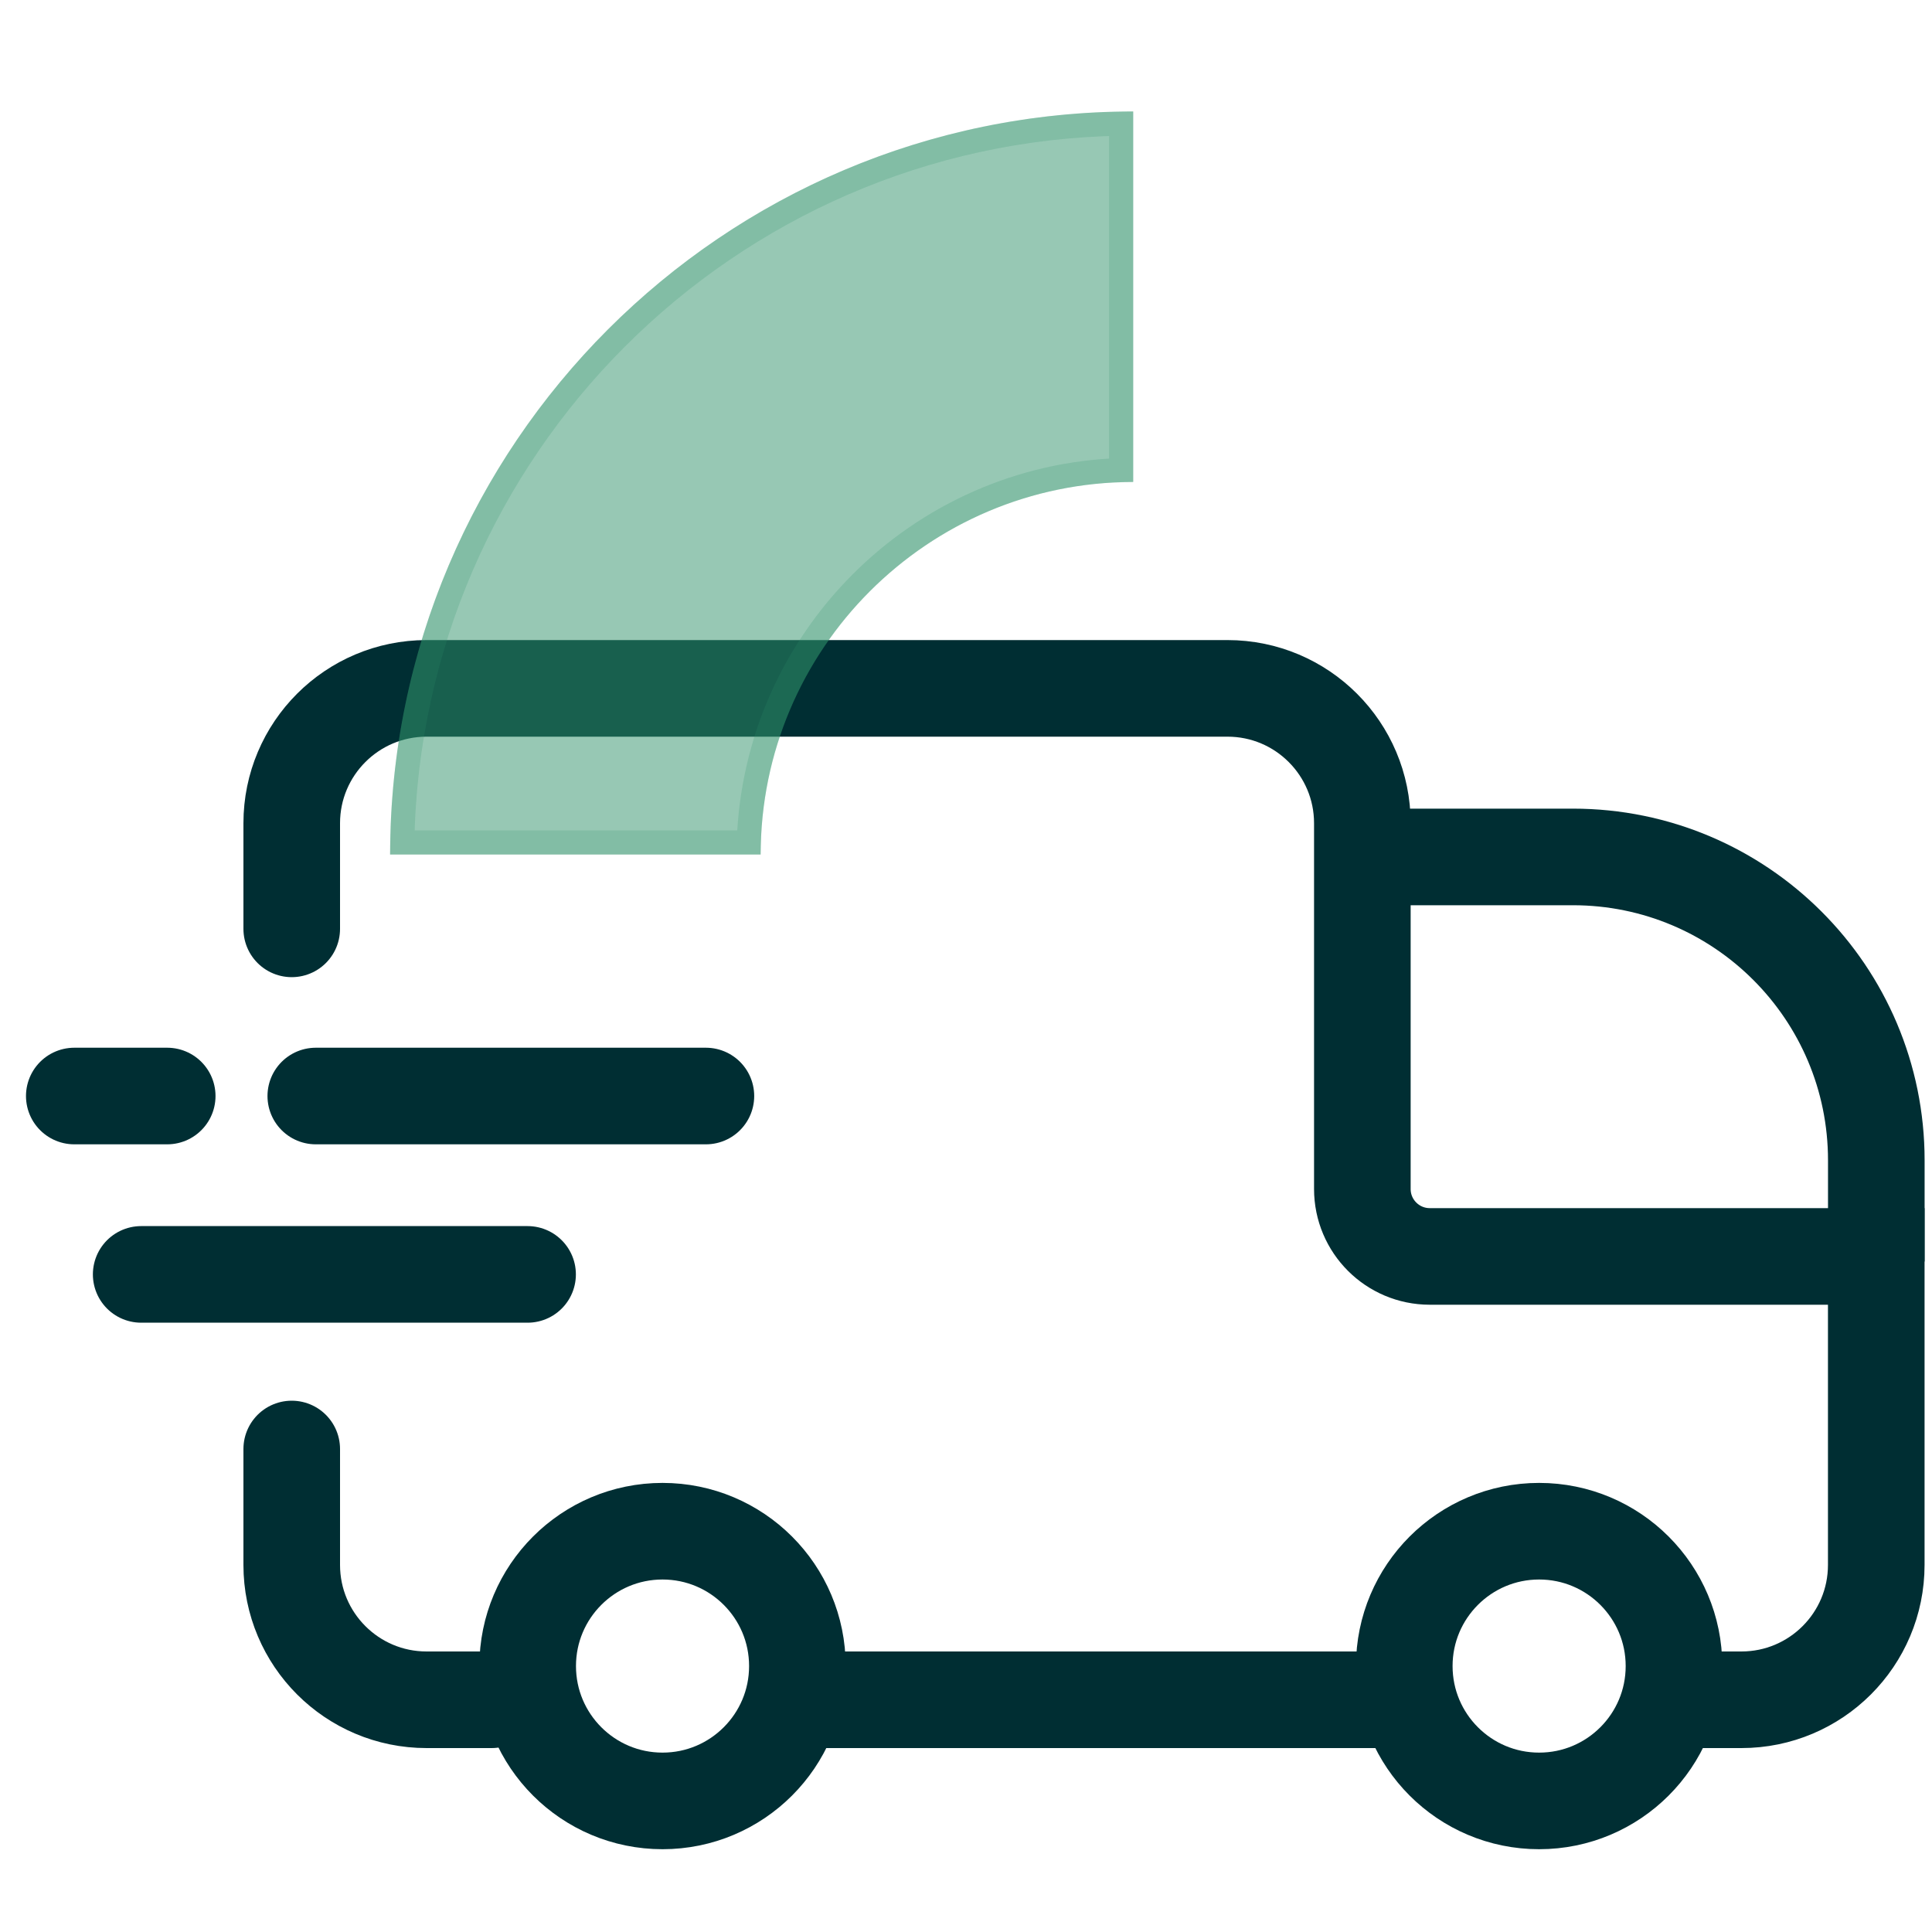 <svg width="40" height="40" viewBox="0 0 40 40" fill="none" xmlns="http://www.w3.org/2000/svg">
<path d="M16.859 35.192H29.093M10.177 35.192H8.832C7.29 35.192 6.04 33.942 6.04 32.4V30M35.004 35.192H36.054C37.596 35.192 38.846 33.942 38.846 32.4V26.013H29.602C28.831 26.013 28.206 25.388 28.206 24.617V17.044C28.206 15.502 26.956 14.252 25.414 14.252H20.349H8.832C7.29 14.252 6.04 15.502 6.04 17.044L6.04 19.231" stroke="#002E33" stroke-width="2" stroke-linecap="round"/>
<path d="M28.377 17.742H32.565C36.035 17.742 38.847 20.554 38.847 24.024V26.118" stroke="#002E33" stroke-width="2"/>
<circle cx="13.717" cy="34.494" r="2.792" stroke="#002E33" stroke-width="2"/>
<circle cx="31.866" cy="34.494" r="2.792" stroke="#002E33" stroke-width="2"/>
<path d="M14.615 22.692H6.538M1.538 22.692H3.462" stroke="#002E33" stroke-width="2" stroke-linecap="round"/>
<line x1="10.923" y1="26.385" x2="2.923" y2="26.385" stroke="#002E33" stroke-width="2" stroke-linecap="round"/>
<g filter="url(#filter0_b_686_43364)">
<path d="M23.462 9.979C19.211 9.979 15.749 13.437 15.749 17.692L8.077 17.692C8.077 9.212 14.976 2.308 23.462 2.308L23.462 9.979Z" fill="#31936A" fill-opacity="0.5"/>
<path d="M23.212 2.56C15.063 2.692 8.462 9.298 8.329 17.442L15.503 17.442C15.633 13.247 19.021 9.863 23.212 9.733L23.212 2.56Z" stroke="#31936A" stroke-opacity="0.2" stroke-width="0.5"/>
</g>
<defs>
<filter id="filter0_b_686_43364" x="5.769" y="-7.51019e-05" width="20" height="20" filterUnits="userSpaceOnUse" color-interpolation-filters="sRGB">
<feFlood flood-opacity="0" result="BackgroundImageFix"/>
<feGaussianBlur in="BackgroundImageFix" stdDeviation="1.154"/>
<feComposite in2="SourceAlpha" operator="in" result="effect1_backgroundBlur_686_43364"/>
<feBlend mode="normal" in="SourceGraphic" in2="effect1_backgroundBlur_686_43364" result="shape"/>
</filter>
</defs>
</svg>
